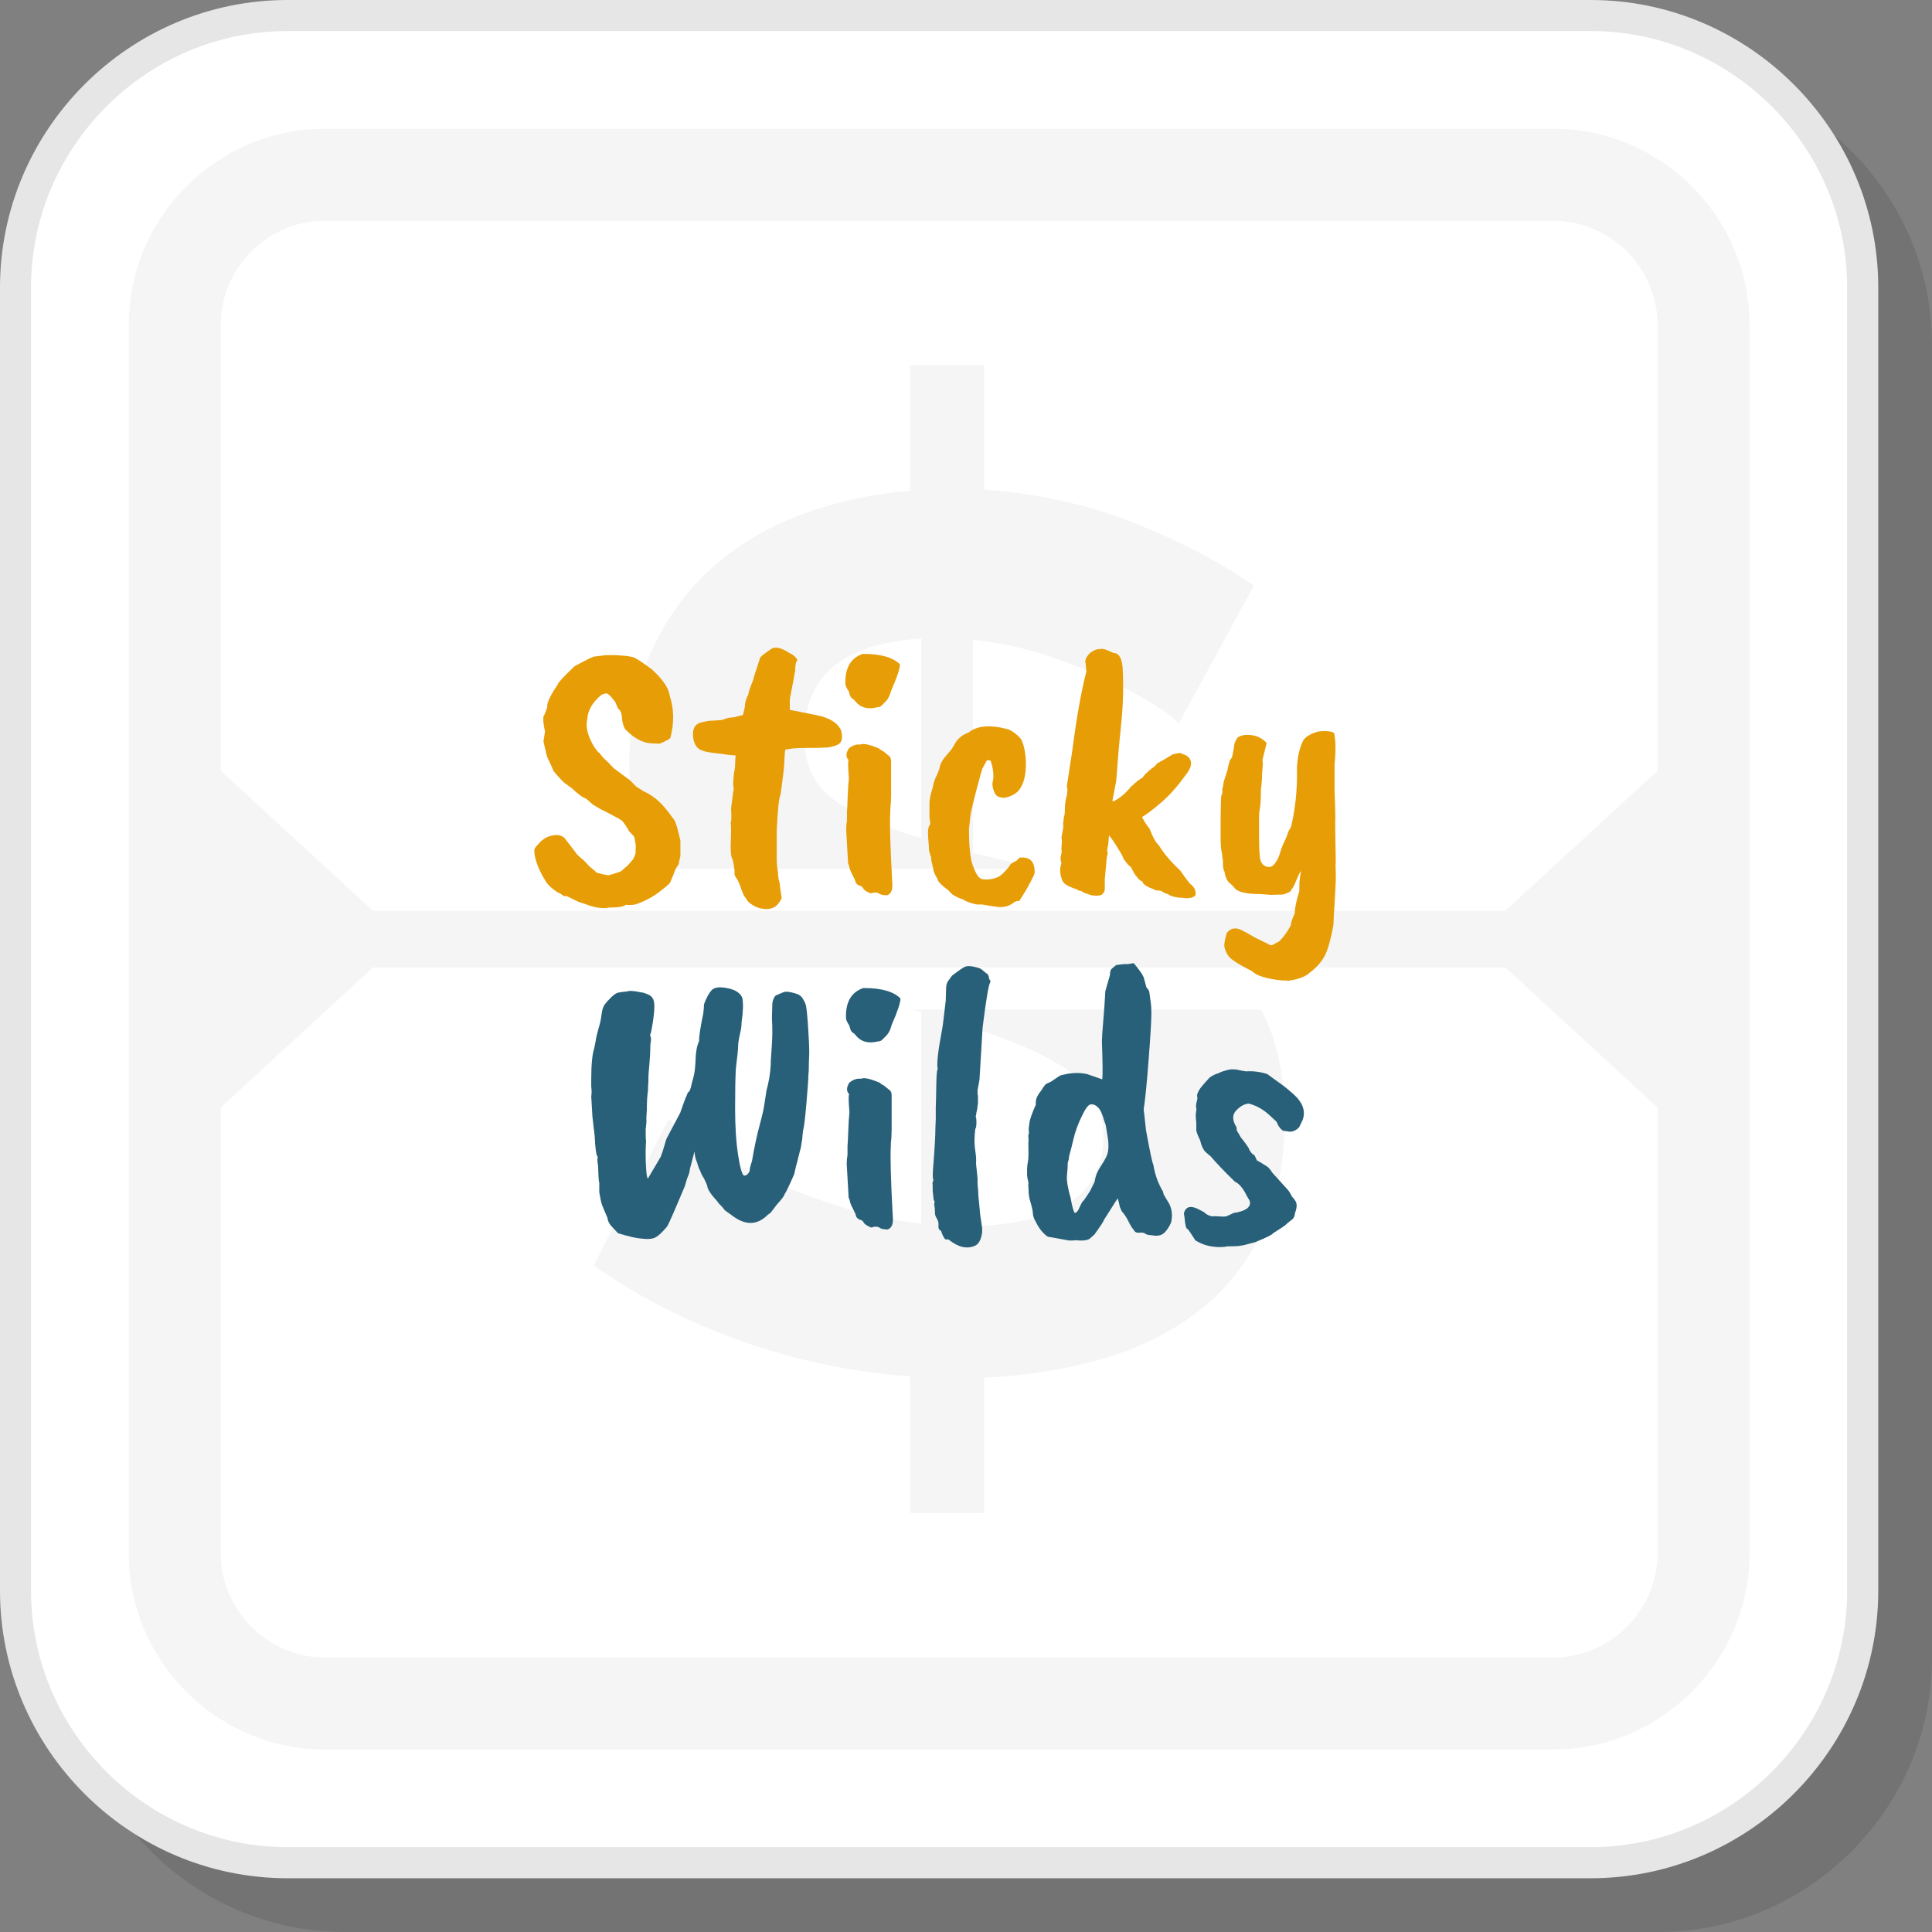 <?xml version="1.0" encoding="UTF-8"?>
<!DOCTYPE svg PUBLIC "-//W3C//DTD SVG 1.1//EN" "http://www.w3.org/Graphics/SVG/1.1/DTD/svg11.dtd">
<!-- Creator: CorelDRAW 2018 (64-Bit) -->
<svg xmlns="http://www.w3.org/2000/svg" xml:space="preserve" width="200px" height="200px" version="1.1" style="shape-rendering:geometricPrecision; text-rendering:geometricPrecision; image-rendering:optimizeQuality; fill-rule:evenodd; clip-rule:evenodd"
viewBox="0 0 3217.7 3217.7"
 xmlns:xlink="http://www.w3.org/1999/xlink">
 <rect x="0" y="0" width="3217.7" height="3217.7" fill="#808080" stroke="none"/>
 <defs>
  <style type="text/css">
   <![CDATA[
    .fil2 {fill:whitesmoke}
    .fil1 {fill:white}
    .fil6 {fill:#276078;fill-rule:nonzero}
    .fil4 {fill:#E6E6E6;fill-rule:nonzero}
    .fil5 {fill:#E79D06;fill-rule:nonzero}
    .fil3 {fill:whitesmoke;fill-rule:nonzero}
    .fil0 {fill:black;fill-opacity:0.102}
   ]]>
  </style>
 </defs>
 <g id="Layer_x0020_1">
  <path class="fil0" d="M574.3 3217.7l2186.9 0c251.1,0 456.5,-205.5 456.5,-456.6l0 -2186.8c0,-251.1 -205.4,-456.6 -456.5,-456.6l-2186.9 0c-251.1,0 -456.6,205.5 -456.6,456.6l0 2186.8c0,251.1 205.5,456.6 456.6,456.6z"/>
  <rect class="fil1" x="14.1" y="14.1" width="3100" height="3100" rx="456.5" ry="456.5"/>
  <g id="_2551489170704">
   <path class="fil2" d="M541.3 214.4l2045.5 0c179.9,0 327,147.1 327,326.9l0 2045.5c0,179.8 -147.1,327 -327,327l-2045.5 0c-179.8,0 -326.9,-147.2 -326.9,-327l0 -2045.5c0,-179.8 147.1,-326.9 326.9,-326.9zm79.8 1302.4l1886 0 253.5 -233.2 0 -742.3c0,-47.6 -19.6,-91 -51.2,-122.6 -31.5,-31.5 -74.9,-51.1 -122.6,-51.1l-2045.5 0c-47.6,0 -91,19.6 -122.5,51.1 -31.6,31.6 -51.2,75 -51.2,122.6l0 742.3 253.5 233.2zm1886 94.5l-1886 0 -253.5 233.3 0 742.2c0,47.6 19.6,91.1 51.2,122.6 31.5,31.5 74.9,51.2 122.5,51.2l2045.5 0c47.7,0 91.1,-19.7 122.6,-51.2 31.6,-31.5 51.2,-75 51.2,-122.6l0 -742.2 -253.5 -233.3z"/>
   <path class="fil3" d="M1963.1 1205.1c-8.2,-9.6 -23.6,-21.2 -46.2,-34.9 -22.5,-13.7 -49.2,-27.7 -80,-42.1 -30.7,-14.3 -64.6,-27.3 -101.5,-38.9 -37,-11.7 -75.2,-19.5 -114.9,-23.6l0 354.9 51.3 12.3c17,4.6 33.7,9.2 50,14l-632.4 0c-5.8,-10.1 -11,-20.6 -15.6,-31.4 -17.1,-40.4 -25.7,-88.6 -25.7,-144.7 0,-68.4 12,-129.6 35.9,-183.6 24,-54 56.8,-100.2 98.5,-138.4 41.7,-38.4 91.3,-68.4 148.7,-90.3 57.5,-21.9 119,-35.6 184.7,-41.1l0 -209.2 123.1 0 0 207.2c90.2,6.8 173.3,25.3 249.2,55.4 75.9,30.1 142.6,65 200,104.6l-125.1 229.8zm137 476.3c2.3,4.2 4.5,8.6 6.6,13 21.9,45.8 32.8,102.2 32.8,169.2 0,75.2 -13.3,139.5 -40,192.8 -26.7,53.4 -62.9,97.1 -108.7,131.3 -45.8,34.2 -99.2,59.8 -160,76.9 -60.9,17.1 -124.8,27.1 -191.8,29.8l0 225.6 -123.1 0 0 -227.7c-95.7,-6.8 -189.1,-26.3 -280.1,-58.4 -90.9,-32.2 -173.3,-74.2 -247.1,-126.2l125.1 -244.1c10.9,10.9 29.8,25.3 56.4,43.1 26.7,17.8 58.8,35.2 96.4,52.3 37.6,17.1 79.4,33.1 125.2,48.2 45.8,15 93.3,25.3 142.5,30.8l0 -352.9c-5.3,-1.2 -10.6,-2.4 -16,-3.7l581.8 0zm-262.2 210.9c0,-46.5 -19.1,-82.7 -57.4,-108.7 -38.3,-26 -91.6,-49.9 -160,-71.8l0 330.3c145,-4.1 217.4,-54.1 217.4,-149.8zm-498.5 -666.7c0,46.5 16.1,81.7 48.3,105.6 32.1,24 81,45.5 146.6,64.7l0 -332.4c-129.9,8.2 -194.9,62.3 -194.9,162.1z"/>
  </g>
  <path class="fil4" d="M478.9 3076.4l2170.3 0c117.5,0 224.3,-48.1 301.7,-125.5 77.4,-77.4 125.5,-184.2 125.5,-301.7l0 -2170.3c0,-117.4 -48.1,-224.2 -125.5,-301.6 -77.4,-77.5 -184.2,-125.6 -301.7,-125.6l-2170.3 0c-117.4,0 -224.2,48.1 -301.6,125.6 -77.5,77.4 -125.6,184.2 -125.6,301.6l0 2170.3c0,117.5 48.1,224.3 125.6,301.7 77.4,77.4 184.2,125.5 301.6,125.5zm2170.3 51.8l-2170.3 0c-131.7,0 -251.5,-53.9 -338.2,-140.7 -86.8,-86.8 -140.7,-206.5 -140.7,-338.3l0 -2170.3c0,-131.7 53.9,-251.5 140.7,-338.2 86.7,-86.8 206.5,-140.7 338.2,-140.7l2170.3 0c131.8,0 251.5,53.9 338.3,140.7 86.8,86.7 140.7,206.5 140.7,338.2l0 2170.3c0,131.8 -53.9,251.5 -140.7,338.3 -86.8,86.8 -206.5,140.7 -338.3,140.7z"/>
  <path class="fil5" d="M1041.9 1507c-3,3 -12.2,4.5 -27.5,4.5 -10.7,2.1 -23.2,0.4 -37.7,-5.1l-13.4 -4.5 -19.8 -9.6c-1.7,0 -2.8,0.1 -3.2,0.3 -0.5,0.2 -1.5,-0.3 -3.2,-1.6 -2.6,-2.1 -5.6,-3.8 -9,-5.1 -8.5,-5.9 -14.5,-11.3 -17.9,-15.9 -13.6,-21.8 -20.4,-39.9 -20.4,-54.4 0,-1.7 2.1,-4.9 6.4,-9.5 8.5,-10.3 19.1,-15.4 31.9,-15.4 5.1,0.4 9.2,2.1 12.2,5.1l21.1 27.5c3.4,3.4 7.2,6.8 11.5,10.2l8.3 9 12.7 10.8c1.7,0.9 3.4,1.3 5.2,1.3 1.7,0.9 6.3,1.9 14,3.2 8.5,-2.1 15.8,-4.5 21.7,-7 3.9,-3.8 7.3,-6.8 10.3,-9l8.9 -10.2c0.9,-0.8 2.3,-4.2 4.5,-10.2 0,-5.5 0.1,-9.3 0.3,-11.2 0.2,-1.9 -0.5,-7.1 -2.2,-15.7 -0.5,-1.2 -3.4,-4.6 -9,-10.2 -2.5,-5.1 -6.2,-10.6 -10.8,-16.6 -2.6,-2.5 -15,-9.4 -37.1,-20.4l-12.1 -7.1 -11.6 -10.2c-5.5,-1.7 -13.4,-7.4 -23.6,-17.2 -4.3,-3 -7.5,-5.4 -9.6,-7.1 -2.5,-0.8 -9.6,-8.1 -21.1,-21.7 0,-0.8 -3.6,-8.9 -10.8,-24.3l-5.8 -24.9 2.6 -16.6c-2.6,-11.1 -3.4,-19.4 -2.6,-24.9 1.7,-2.6 3.8,-7.7 6.4,-15.4 -1.3,-6.4 4.5,-18.9 17.3,-37.7 0,-2.5 9.3,-12.7 28.1,-30.6l21.7 -11.5 10.2 -4.5c3.9,-0.4 9.1,-1.1 15.7,-1.9 6.6,-0.9 16.5,-0.9 29.7,0 13.2,0.8 21.5,2.5 24.9,5.1 3,1.3 11.5,7 25.6,17.2 18.7,16.6 28.9,31.6 30.7,44.8 7.2,21.7 7.6,44.9 1.2,69.6 0,1.7 -5.9,5.1 -17.9,10.2l-15.9 -0.6c-13.7,-1.7 -26.7,-8.7 -39,-21.1 -3.4,-2.1 -6,-8.1 -7.7,-17.9 -0.4,-10.2 -2.5,-16.4 -6.4,-18.5 -0.4,-0.4 -2.1,-4.3 -5.1,-11.5 -7.2,-9.4 -12,-14.1 -14.4,-14.1 -2.3,0 -5,0.7 -8,1.9 -15.3,12.4 -23.4,26.2 -24.2,41.6 -3,12.3 0.8,27.5 11.5,45.4 4.7,6.8 7.6,10.2 8.9,10.2 2.6,4.2 7.5,9.6 14.7,15.9l9 9.6 26.8 19.8 10.9 10.9 12.1 7.7c6.8,2.9 13.4,7 19.8,12.1 8.5,6.4 19,18.3 31.3,35.8 2.6,3.8 6,15.3 10.2,34.5l0 24.9 -3.2 14.7c-2.1,2.2 -4.4,6.4 -7,12.8 0,0.4 -2.3,6.2 -7,17.3 -1.3,2.1 -6.4,6.6 -15.4,13.4 -12.7,10.2 -27,17.9 -42.8,23 -3.4,0.8 -8.7,1 -15.9,0.6z"/>
  <path id="1" class="fil5" d="M1224.6 1264.2l0.7 -5.8c-9,-0.8 -15.3,-1.6 -18.9,-2.2 -3.6,-0.6 -9.5,-1.4 -17.6,-2.2 -8.1,-0.9 -14.5,-2.2 -19.1,-3.9 -9,-2.9 -14.1,-10.7 -15.4,-23.3 -1.2,-12.6 2.8,-20.3 12.2,-23.3 8.5,-2.1 14.4,-3.2 17.9,-3.2 3.4,0 9.8,-0.4 19.1,-1.3 4.7,-2.5 11.1,-4 19.2,-4.5l9.6 -2.5c0,0.4 1.7,0 5.1,-1.3l3.2 -13.4c0,-6.8 1.9,-13.6 5.7,-20.5 0,-2.9 2.8,-11.2 8.3,-24.9 0,-1.7 3.9,-14 11.6,-37 1.7,-2.2 8,-7.1 19.1,-14.7 6.8,-3.4 16.4,-1.1 28.8,7 6.8,3 11.5,7 14,12.1 -2.5,2.6 -3.8,8.6 -3.8,17.9 -0.4,3 -3.4,18.8 -8.9,47.3l0 17.9c3.4,0.4 9,1.5 16.9,3.2 7.9,1.7 17.4,3.6 28.4,5.7 21.3,4.3 34.7,12.8 40.3,25.6 2.1,9.4 1.7,16 -1.3,19.8 -3,3.8 -10.2,6.6 -21.7,8.3 -9.4,0.5 -21.6,0.7 -36.8,0.7 -15.1,0 -26.3,1 -33.5,3.2 -0.9,7.6 -1.3,13.6 -1.3,17.8l-0.6 9.6c0,3 -1.9,18.8 -5.8,47.3 -2.5,3.9 -4.7,23.7 -6.4,59.4l0 46.7c0,7.7 0.7,14.9 1.9,21.7 0.5,9.4 1.5,16 3.2,19.8 0,3.9 1.1,12 3.2,24.3 -5.1,12.4 -13.5,18.5 -25.2,18.5 -11.7,0 -22.1,-4.2 -31,-12.7l-7 -10.3c-1.3,-3.4 -2.3,-5.7 -2.9,-7 -0.6,-1.3 -1.2,-2.8 -1.6,-4.5 -3,-8.5 -5.3,-13.8 -7,-15.9 -2.6,-3.4 -3.9,-6 -3.9,-7.7 0,-1.7 0,-3.8 0,-6.4 -0.8,-7.2 -1.9,-13.4 -3.2,-18.5 -2.1,-2.2 -3.2,-9.4 -3.2,-21.8 0.9,-22.5 0.9,-35.5 0,-38.9 1.3,-1.3 1.5,-9.4 0.7,-24.3l1.9 -14.1c0,-1.7 0.9,-8.1 2.6,-19.1 -0.9,-1.7 -1.1,-6.3 -0.7,-13.8 0.5,-7.4 1.1,-12.7 1.9,-15.6 0.9,-5.2 1.3,-11.5 1.3,-19.2z"/>
  <path id="2" class="fil5" d="M1438.7 1089.1c28.5,0 48.5,5.8 60.1,17.3 0,7.2 -4.9,21.9 -14.7,44.1 -1.8,7.2 -4.5,12.9 -8.4,17.2l-8.3 8.3c-2.1,1.3 -4.2,1.9 -6.3,1.9 -15.4,3.9 -27.3,0.9 -35.8,-8.9 -1.7,-2.6 -3.8,-4.5 -6.1,-5.8 -2.3,-1.3 -4.2,-5.1 -5.4,-11.5 -3.9,-5.5 -5.8,-9.8 -5.8,-12.7 -0.8,-26.5 8.8,-43.1 28.8,-49.9l1.9 0zm-5.1 150.8c4.2,-2.1 14.2,0 30,6.4 1.7,1.7 4.3,3.4 7.7,5.1l10.2 8.3c1.7,1.7 2.6,4.5 2.6,8.3l0 56.3c0,8.5 -0.5,16.1 -1.3,23l0 3.8c-1.3,17.5 -0.2,56.9 3.2,118.2 1.2,11.9 -1.5,19.2 -8.3,21.7 -7.3,0 -12,-1 -14.1,-3.2 -1.7,-0.8 -3.2,-1.2 -4.5,-1.2l-4.4 0 -3.9 1.2c-1.3,0 -3.6,-0.9 -7,-2.8 -3.4,-1.9 -5.6,-4 -6.7,-6.1 -1.1,-2.1 -2.9,-3.4 -5.4,-3.8 -4.7,-1.7 -7.3,-4.9 -7.7,-9.6 -6,-11.5 -9.1,-18.3 -9.3,-20.5 -0.2,-2.1 -0.9,-4.4 -2.2,-7l-3.2 -55.6c0,-6.4 0.4,-11.3 1.3,-14.7l0 -15.3c0.4,-4.7 0.8,-13.3 1.2,-25.9 0.5,-12.6 1.1,-22.7 2,-30.4 -0.9,-11 -1.3,-18.5 -1.3,-22.3 0,-3.9 0.2,-6.6 0.6,-8.3 -4.7,-4.7 -4.4,-11.1 0.7,-19.2 5.5,-4.3 10.8,-6.4 15.9,-6.4l3.9 0z"/>
  <path id="3" class="fil5" d="M1613.1 1220.1c14.5,-11.9 36.9,-13.6 67.1,-5.1 7.3,3.4 13.9,8.5 19.8,15.3 3,4.7 5.4,12.2 7.1,22.4 1.7,10.2 2,20.9 0.9,31.9 -1,11.1 -4,20.6 -8.9,28.5 -4.9,7.9 -13.6,13.1 -25.9,15.6 -8.9,0 -14.5,-2.7 -16.6,-8.3 -3.8,-8.1 -4.7,-15.1 -2.6,-21.1 1.3,-8.9 0,-19.6 -3.8,-31.9 -0.9,-0.9 -3,-1.3 -6.4,-1.3l-7.7 14.1c-0.8,1.7 -4.3,14.3 -10.5,38 -6.2,23.6 -9.5,38.5 -9.9,44.7 -0.4,6.2 -1.1,11.8 -1.9,17 0,29.3 2.1,49.9 6.4,61.6 4.2,11.7 8.5,18.9 12.7,21.4 1.3,1.3 5,1.9 11.2,1.9 6.2,0 12.9,-1.7 20.2,-5.1 6.3,-4.7 12.3,-10.8 17.8,-18.5 0,-1.7 3.7,-4.3 10.9,-7.7l5.1 -5.1c15.8,-1.7 24.1,5.1 24.9,20.5 0.9,4.2 -0.4,8.9 -3.8,14 -2.1,5.1 -3.6,7.9 -4.5,8.3 0,1.7 -5.7,11.5 -17.2,29.4 -4.3,0 -7.3,0.9 -9,2.6 -8.1,6.4 -17.9,8.7 -29.4,7 -1.2,-0.4 -2.5,-0.6 -3.8,-0.6 -1.3,0 -7.9,-1.1 -19.8,-3.2l-8.9 0c-11.1,-2.6 -18.6,-5.3 -22.4,-8.3 -5.1,-1.3 -11.1,-4.1 -17.9,-8.3l-8.9 -9c-1.3,-0.4 -4,-2.4 -8,-6.1 -4.1,-3.6 -6.4,-6.3 -7.1,-8.3 -0.6,-1.9 -2.1,-4.9 -4.4,-8.9 -2.4,-4.1 -3.6,-7.8 -3.6,-11.2l-3.2 -12.8c0,-5.1 -0.6,-8.3 -1.9,-9.6 0,-0.8 -0.6,-3.2 -1.9,-7 0,-4.7 -0.4,-11.1 -1.3,-19.1 -1.2,-13.3 -0.2,-21.6 3.2,-25 0.5,0 0,-3.8 -1.2,-11.5l0 -23c0,-6.8 1.9,-16 5.7,-27.5 0.4,-5.5 3,-13 7.7,-22.3l3.2 -8.3c0.8,-6.8 4.4,-13.9 10.8,-21.1l9.6 -11.5 7.7 -12.8c5.1,-6.8 11.9,-11.7 20.4,-14.7z"/>
  <path id="4" class="fil5" d="M1853.4 1087.2c10.6,0 16.2,10.2 16.6,30.7 1.3,29.8 0.3,59.8 -2.9,90.1 -3.2,30.2 -5.8,60.9 -8,92l-6.3 33.2 0.6 1.9c10.6,-4.7 21.1,-13.4 31.3,-26.2l1.3 -0.6c6,-6 11.7,-10.5 17.2,-13.4 1.3,-3 6.6,-8.3 16,-16 1.3,0 4.1,-2.6 8.3,-7.7 10.2,-5.5 16.4,-9 18.5,-10.5 2.2,-1.5 4.3,-2.8 6.4,-3.9 2.2,-1 6.6,-2 13.5,-2.8 0.4,0.4 2.3,1.2 5.7,2.5 3.4,1.3 5.8,2.6 7,3.9 8.1,7.6 6.4,18.3 -5.1,31.9 -13.2,18.3 -26.8,33.5 -40.9,45.4 -14,11.9 -24.3,19.6 -30.6,23 2.5,5.5 6.8,12.1 12.7,19.8 5.1,13.6 10.3,22.8 15.4,27.5 8.1,13.2 19.4,26.6 33.8,40.2 0.9,0.5 2.3,2.2 4.2,5.1 1.9,3 6.5,9.2 13.7,18.6 6.4,4.2 9.6,10 9.6,17.2 -0.4,3 -3.1,5 -8,6.1 -4.9,1.1 -10.3,1 -16.3,-0.3 -2.1,0.8 -8.1,-0.2 -17.9,-3.2 -0.8,-0.9 -2.7,-1.9 -5.7,-3.2 -1.7,0 -5.1,-1.7 -10.2,-5.1 -6.4,0 -10.5,-0.9 -12.2,-2.6 -11.9,-4.2 -18.1,-8.5 -18.5,-12.8 -3.4,-0.8 -6.6,-3.6 -9.6,-8.3 -2.1,-1.7 -5.3,-7 -9.6,-15.9 -1.7,-0.5 -4.2,-2.9 -7.6,-7.4 -3.5,-4.5 -5.3,-7.2 -5.5,-8.3 -0.2,-1.1 -0.7,-2.3 -1.6,-3.8 -0.8,-1.5 -1.9,-3.3 -3.2,-5.5 -8.9,-14.9 -15.1,-24 -18.5,-27.4l-1.3 15.3 -1.9 9.6c1.3,3.4 1.3,6.4 0,8.9 -0.8,5.1 -1.3,9.2 -1.3,12.2l-2.5 26.8 0 12.1c0.4,6 -0.5,9.6 -2.6,10.9 -1.7,4.3 -8.3,5.5 -19.8,3.8l-12.8 -4.4 -3.8 -2.6c-2.6,0 -5.8,-1.3 -9.6,-3.8 -1.7,0 -5.4,-1.4 -11.2,-4.2 -5.7,-2.7 -9.2,-5.6 -10.5,-8.6 -4.7,-11.1 -5.3,-20.9 -1.9,-29.4 -1.3,-4.3 -1.7,-7.9 -1.3,-10.9 1.7,-6.4 2.1,-10.4 1.3,-12.1 0,-3.4 0.2,-6.8 0.6,-10.2 0.4,-3.4 0.2,-6.6 -0.6,-9.6 0.8,-4.3 1.9,-10.2 3.2,-17.9 -0.5,-3.4 -0.5,-6.4 0,-8.9 0.4,-2.6 0.6,-4.7 0.6,-6.4 1.3,-3.5 1.9,-7.7 1.9,-12.8 0,-7.7 0.7,-14.1 1.9,-19.2 2.6,-8.5 3,-15.3 1.3,-20.4l9 -58.2c7.2,-55.8 15.1,-100.1 23.6,-132.9l-1.3 -14.1c-1.7,-4.6 0.9,-10.4 7.7,-17.2 6.8,-4.7 11.9,-6.6 15.3,-5.8 3.4,-2.1 10.9,-0.2 22.4,5.8z"/>
  <path id="5" class="fil5" d="M2102 1288.5c0,6.8 -0.4,12.8 -1,17.9 -0.6,5.1 -1,8.3 -1,9.5 0,13.3 -0.5,22.9 -1.5,29.1 -1.1,6.2 -1.6,11.2 -1.6,15l0 28.8c0,24.7 0.8,39.5 2.5,44.4 1.7,4.9 4.7,8.2 9,9.9 4.6,1.3 8.3,1 10.8,-0.9 2.6,-2 5,-4.9 7.4,-9 2.3,-4 4.2,-8.7 5.7,-14.1 1.5,-5.3 3.7,-11 6.7,-17.2 3,-6.2 4.8,-10.6 5.5,-13.4 0.6,-2.8 2.4,-6.3 5.4,-10.6 5.9,-23 9.4,-49.6 10.2,-79.8l0 -20.5c0.9,-17 4.1,-31.3 9.6,-42.8 3,-6.8 11.7,-12.4 26.2,-16.6l9.6 -0.7c8.5,0 14,1.3 16.6,3.9 2.6,12.3 2.8,29.8 0.6,52.4l0 44.1c0.9,21.3 1.3,36 1.3,44.1 -0.4,2.9 -0.2,28.1 0.7,75.4 -0.5,0.4 -0.5,5.9 0,16.6 0.4,6.8 -0.2,21.7 -1.6,44.7 -1.5,23 -2.3,36.9 -2.3,41.5 -4.7,26 -9.9,43.9 -15.6,53.7 -5.8,9.8 -13.6,18.3 -23.4,25.6 -6.8,6.8 -18.9,11.5 -36.4,14 -1.3,-0.4 -4.7,-0.6 -10.2,-0.6 -25.6,-2.6 -42.2,-7.7 -49.8,-15.3 -22.6,-11.5 -35.7,-20 -39.3,-25.3 -3.7,-5.3 -5.9,-10.3 -6.8,-15 -0.8,-4.7 0.5,-12.6 3.9,-23.6 6.4,-8.1 14.7,-9.6 24.9,-4.5 4.3,2.1 11.9,6.4 23,12.8l21.1 10.2c3,2.5 6,2.8 8.9,0.6 4.3,-2.5 6.9,-3.8 7.7,-3.8 7.2,-6 14.3,-15.3 21.1,-28.1 0,-4.3 2.1,-10.7 6.4,-19.2 0,-8.5 2.5,-21.1 7.7,-37.7l0 -7c0,-6.4 0.4,-11.8 1.2,-16.3 0.9,-4.5 1.3,-8 1.3,-10.6 -3.4,6.4 -6.2,12.4 -8.3,17.9 -2.1,5.6 -4.7,10.3 -7.7,14.1 -0.4,2.6 -4.9,5.1 -13.4,7.7l-23.6 0.6c0,-0.4 -1.3,-0.6 -3.9,-0.6l-9.6 -0.7c-22.5,0 -36.8,-3 -42.8,-8.9 -2.9,-3.9 -6.6,-7.5 -10.8,-10.9 -3.9,-4.7 -6.2,-10.6 -7.1,-17.9 -1.2,-1.3 -2.1,-4.9 -2.5,-10.8l0 -7.1 -1.3 -7.6c0.4,-0.9 0,-3.9 -1.3,-9 -0.8,-5.1 -1.3,-13.4 -1.3,-24.9l0 -7.7c0,-37.9 0.5,-57.7 1.3,-59.4 1.3,-2.6 1.9,-4.9 1.9,-7 -0.8,-2.2 -0.6,-4.5 0.7,-7.1l1.3 -8.9 6.4 -19.8c0,-1.7 1.2,-7 3.8,-16 2.5,-2.5 4,-5.5 4.5,-8.9 1.7,-8.1 2.6,-13.7 2.8,-16.7 0.2,-2.9 2.1,-7 5.5,-12.1 5.1,-3.8 12.6,-5.2 22.7,-4.1 10,1 18.6,5.4 25.8,13.1l-7 28.1c0.4,3 0.6,5.5 0.6,7.6l-1.2 15.4z"/>
  <path id="6" class="fil6" d="M1236.4 1662.3c1.7,10.2 1.3,23.2 -1.2,38.9 0,4.7 -0.5,9.4 -1.3,14.1 -3,12.8 -4.5,21.3 -4.5,25.6 0,5.9 -1.3,18.7 -3.8,38.3 -0.9,14.5 -1.3,36.9 -1.3,67.1 0,30.2 1.7,56.2 5.1,78 3.4,21.7 6.7,32.9 9.9,33.5 3.2,0.6 6.3,-1.8 9.3,-7.3 -0.5,-2.2 0.8,-7.7 3.8,-16.7 3.8,-22.5 8.1,-42.6 12.8,-60 4.7,-17.5 7.2,-28.8 7.7,-33.9 0.4,-3 1.7,-11.1 3.8,-24.3 3.8,-13.6 6.2,-27.9 7,-42.8l0 -5.1c1.7,-23 2.6,-39.2 2.6,-48.6 0,-9.3 -0.2,-17.2 -0.7,-23.6l0.7 -23.7c0.4,-5.5 2.3,-10.2 5.7,-14 0.5,0 2,-0.6 4.8,-1.9 2.8,-1.3 5.6,-2.5 8.3,-3.5 2.8,-1.1 7.4,-0.9 13.8,0.6 6.4,1.5 10.6,3 12.7,4.5 2.2,1.5 3.9,3.3 5.2,5.4 1.2,2.1 2.3,3.9 3.1,5.4 0.9,1.5 1.8,4 2.6,7.4 1.3,7.2 2.6,21.3 3.8,42.2 1.3,20.8 1.7,34.5 1.3,40.9 -0.4,6.3 -0.6,14.2 -0.6,23.6l-0.7 8.9c0,5.6 -1,20.8 -3.2,45.7 -2.1,24.9 -4,40.4 -5.7,46.4 -0.9,7.6 -1.3,12.3 -1.3,14l-1.9 10.9c0,1.3 -0.2,2.5 -0.6,3.8 -0.5,1.3 -1.7,6.3 -3.9,15 -2.1,8.8 -3.4,13.6 -3.8,14.4l-3.2 14.1c-8.5,19.6 -13.9,30.6 -16,33.2 0,2.1 -4.2,7.9 -12.8,17.3l-10.2 13.4 -5.1 3.8c-16.6,16.6 -35.1,17.9 -55.6,3.8l-16 -11.5c-2.5,-3.8 -5.9,-7.6 -10.2,-11.5 -0.4,-1.2 -2.3,-3.7 -5.7,-7.3 -3.4,-3.6 -6.4,-7.5 -9,-11.5 -2.5,-4.1 -3.8,-6.8 -3.8,-8.3 0,-1.5 -1.9,-6.3 -5.8,-14.4 -2.5,-3.4 -4.9,-8.1 -7,-14.1 -0.9,-0.8 -2.6,-5.5 -5.1,-14 -1.7,-3 -3,-8.5 -3.8,-16.6l-7.7 29.4c0,3.4 -1.5,8.5 -4.5,15.3l-3.8 12.8c-17.1,40.9 -26.9,63.2 -29.4,67.1 -7.7,9.3 -14.1,15.4 -19.2,18.2 -5.1,2.8 -12.8,3.5 -23,2.2 -8.1,-0.4 -21.3,-3.4 -39.6,-8.9l-10.2 -10.9c-4.3,-4.2 -6.9,-9.4 -7.7,-15.3 -4.3,-9.8 -7.1,-16.6 -8.6,-20.5 -1.5,-3.8 -3.1,-11.1 -4.8,-21.7l0 -16c-0.9,-1.2 -1.5,-10 -1.9,-26.2 -0.9,-6.8 -1.3,-10.8 -1.3,-12.1l0.6 -4.5c-2.5,-2.5 -4.2,-14.3 -5.1,-35.1l-0.6 -4.5c0,-1.3 -0.2,-3.4 -0.7,-6.4 -0.4,-3 -1.2,-10.2 -2.5,-21.7l-1.9 -33.3c0.8,-4.2 0.8,-9.7 0,-16.6l0 -12.1c0,-24.3 1.7,-41.5 5.1,-51.8l2.5 -12.7c0,-1.7 0.5,-4.1 1.3,-7.1 1.3,-5.5 2.8,-11.2 4.5,-16.9 1.7,-5.8 3,-12.2 3.8,-19.2 0.9,-7 2.4,-12.1 4.5,-15.3 2.1,-3.2 5.5,-7.1 10.2,-11.8 4.7,-4.7 8.7,-7.7 12.2,-9 7.6,-1.3 12.5,-1.9 14.6,-1.9 4.7,-1.7 12.6,-1.3 23.7,1.3 3.4,0 8.5,1.7 15.3,5.1 4.3,3 6.6,7.2 7.1,12.8 0.8,5.9 0.2,16.1 -2,30.3 -2.1,14.3 -3.8,22.1 -5.1,23.4 2.2,2.1 2.4,7.4 0.7,15.9 0,10.7 -0.6,21.6 -1.6,32.9 -1.1,11.3 -1.6,18.5 -1.6,21.4l0 7.7c-0.5,3.8 -0.7,8.7 -0.7,14.7 -1.2,6.8 -1.9,17.5 -1.9,32 -0.8,9.8 -1,16.1 -0.6,19.1l-1.3 12.8 0 9c0,5.1 0.2,8.7 0.6,10.8 -0.8,9.8 -0.9,22.6 -0.3,38.4 0.7,15.7 1.8,23.6 3.5,23.6l21.1 -35.8c1.7,-3.8 4.9,-13.8 9.6,-30l23 -43.5c4.7,-13.6 7.5,-21.3 8.3,-23l4.5 -10.8c2.1,-0.9 3.7,-3.7 4.8,-8.3 1.1,-4.7 2.5,-10.5 4.5,-17.3 1.9,-6.8 3,-16.7 3.5,-29.7 0.4,-13 2.3,-22.9 5.7,-29.7 0,-9 2.4,-24.5 7.1,-46.7 0.8,-6.8 1.2,-11.9 1.2,-15.3 4.3,-11.5 8.8,-19.5 13.4,-24 4.7,-4.4 13.6,-5.3 26.6,-2.5 13,2.7 20.9,8.2 23.9,16.3z"/>
  <path id="7" class="fil6" d="M1439.6 1645.6c28.6,0 48.6,5.8 60.1,17.3 0,7.2 -4.9,21.9 -14.7,44.1 -1.7,7.2 -4.5,13 -8.3,17.3l-8.3 8.3c-2.1,1.2 -4.3,1.9 -6.4,1.9 -15.3,3.8 -27.3,0.8 -35.8,-9 -1.7,-2.5 -3.7,-4.4 -6,-5.7 -2.4,-1.3 -4.2,-5.1 -5.5,-11.5 -3.8,-5.6 -5.7,-9.8 -5.7,-12.8 -0.9,-26.4 8.7,-43 28.7,-49.9l1.9 0zm-5.1 150.9c4.3,-2.2 14.3,0 30.1,6.4 1.7,1.7 4.2,3.4 7.6,5.1l10.3 8.3c1.7,1.7 2.5,4.4 2.5,8.3l0 56.2c0,8.5 -0.4,16.2 -1.3,23l0 3.8c-1.2,17.5 -0.2,56.9 3.2,118.3 1.3,11.9 -1.5,19.1 -8.3,21.7 -7.2,0 -11.9,-1.1 -14,-3.2 -1.7,-0.9 -3.2,-1.3 -4.5,-1.3l-4.5 0 -3.8 1.3c-1.3,0 -3.6,-1 -7,-2.9 -3.5,-1.9 -5.7,-3.9 -6.8,-6.1 -1,-2.1 -2.8,-3.4 -5.4,-3.8 -4.7,-1.7 -7.2,-4.9 -7.7,-9.6 -5.9,-11.5 -9,-18.3 -9.2,-20.4 -0.2,-2.1 -1,-4.5 -2.3,-7.1l-3.2 -55.5c0,-6.4 0.5,-11.3 1.3,-14.7l0 -15.4c0.4,-4.7 0.9,-13.3 1.3,-25.9 0.4,-12.5 1.1,-22.6 1.9,-30.3 -0.8,-11.1 -1.3,-18.5 -1.3,-22.4 0,-3.8 0.3,-6.6 0.7,-8.3 -4.7,-4.7 -4.5,-11.1 0.6,-19.1 5.6,-4.3 10.9,-6.4 16,-6.4l3.8 0z"/>
  <path id="8" class="fil6" d="M1570.6 1704.4l4.5 -37.7 0.6 -19.8c0,-5.5 1.1,-9.8 3.2,-12.8l6.4 -8.9c11.5,-8.9 19,-14.1 22.4,-15.3 3.4,-1.3 8.4,-1.2 15,0.3 6.6,1.5 10.5,2.9 11.8,4.1l7.1 5.8c3.8,2.1 5.7,5.5 5.7,10.2 2.1,2.6 2.8,4.5 1.9,5.8 -2.5,2.9 -6.8,28.1 -12.7,75.4l-5.2 86.9 -3.2 17.2c0,5.6 0.2,8.8 0.7,9.6l0 11.5c-0.9,8.5 -1.7,13.9 -2.6,16 0,2.1 -0.4,4.5 -1.3,7 0.9,0.9 1.3,4.2 1.3,9.9 0,5.8 -0.6,9.3 -1.9,10.6 -0.8,6.8 -1.3,13.3 -1.3,19.5 0,6.1 0.6,12.5 1.6,19.1 1.1,6.6 1.4,13.1 1,19.5l2.5 24.3 0 9.6c0.9,7.7 1.3,13.8 1.3,18.5l3.2 33.2 2.6 17.3c1.3,7.2 0.7,14.3 -1.6,21.1 -2.4,6.8 -5.9,11.1 -10.6,12.8 -13.2,5.5 -27.7,1.9 -43.4,-10.9l-5.1 0c-3,-3.4 -5.4,-8.1 -7.1,-14.1 -3.4,-1.7 -4.9,-4.6 -4.4,-8.9 0.4,-4.3 -0.5,-8.1 -2.6,-11.5 -2.1,-3.4 -3.2,-6.4 -3.2,-9 0,-5.5 -0.4,-10.4 -1.3,-14.6l0.7 -5.2c-1.3,-1.2 -1.9,-3.2 -1.9,-5.7l-1.3 -11.5 0 -5.1c0,-3.4 -0.1,-5.8 -0.3,-7.1 -0.3,-1.2 0.3,-3.4 1.6,-6.3 -1.3,-1.7 -1.5,-7.9 -0.7,-18.6 2.6,-32.8 3.9,-55.4 3.9,-67.7l0.6 -15.3 0 -18.6c0.4,-10.2 0.7,-23.2 0.9,-39 0.3,-15.7 1,-24.2 2.3,-25.5l-0.7 -5.8c0,-10.2 1.6,-24.1 4.8,-41.8 3.2,-17.7 4.8,-27.2 4.8,-28.5z"/>
  <path id="9" class="fil6" d="M1778.3 1937c0,5.6 -0.4,12.4 -1.3,20.5 -0.8,8.1 1.3,21.1 6.4,39 2.1,12.3 4.3,20.2 6.4,23.6 3,0 5.8,-3.2 8.3,-9.6 0,-0.4 1.5,-3.4 4.5,-8.9 1.3,-0.4 5.5,-6.4 12.8,-17.9 2.5,-5.1 5.1,-10.2 7.6,-15.3 1.3,-9 4.3,-17 9,-24 4.7,-7 8.3,-13.2 10.8,-18.5 2.6,-5.4 3.7,-12.5 3.2,-21.5 0,-3.4 -1.4,-13.6 -4.4,-30.6 -0.9,-2.2 -2.5,-6.9 -4.8,-14.4 -2.4,-7.5 -5.3,-12.8 -9,-16 -3.6,-3.2 -7.3,-4.6 -11.2,-4.1 -3.8,0.4 -8.5,6.4 -14,17.9 -6.8,13.6 -11.7,26.8 -14.7,39.6 -3,12.8 -4.9,20.4 -5.8,23 -1.2,3.8 -1.9,7.2 -1.9,10.2l-1.9 7zm80.5 -329.7c9,-1.3 14.4,-1.8 16.3,-1.6 1.9,0.2 6.3,-0.3 13.1,-1.6 9,10.7 14.5,18.5 16.6,23.7l4.5 16.6c3.4,3.4 5.1,6.6 5.1,9.6 0.9,6.4 1.6,11.8 2.2,16.3 0.7,4.4 1,10.5 1,18.2 0,11 -1.5,36.1 -4.5,75 -2.9,39 -5.7,67 -8.3,84.1l3.9 35.1c6.4,35 10.4,53.9 12.1,56.9 2.6,16.2 7.9,31.1 16,44.7l1.3 5.1 9.5 16c3,6.4 4.4,12.8 4.2,19.2 -0.2,6.4 -1,10.8 -2.2,13.4 -6,11.9 -12,18.3 -17.9,19.2 -3,1.2 -7.7,1.2 -14.1,0 -5.5,0 -9.6,-1.3 -12.1,-3.9 -1.3,0 -3,-0.2 -5.1,-0.6 -6.4,1.3 -10.5,-0.2 -12.2,-4.5 -2.5,-2.5 -5.4,-7.1 -8.6,-13.7 -3.2,-6.6 -6.9,-12.3 -11.2,-16.9l-3.2 -7.1c-1.7,-7.6 -2.6,-11.6 -2.9,-11.8 -0.2,-0.2 -0.5,-1.2 -0.9,-2.9l-22.4 35.2c-0.8,2.9 -6.4,11.5 -16.6,25.5l-8.3 7.1c-5.1,2.5 -12.6,3.2 -22.4,1.9 -0.8,0.4 -4.5,0.6 -10.8,0.6l-35.8 -6.4c-7.7,-5.1 -14.3,-13.2 -19.8,-24.3 -3.4,-5.9 -5.1,-10.8 -5.1,-14.7 0,-4.2 -2,-12.5 -5.8,-24.9l-1.3 -9.6 0 -3.8 -0.6 -8.9c0.8,-1.7 0.4,-5.4 -1.3,-10.9l-0.6 -5.7 0 -10.9c0,-2.6 0.6,-7.5 1.9,-14.7 0.4,-5.5 0.5,-11.8 0.3,-18.9 -0.2,-7 -0.1,-12 0.3,-15 -0.8,-4.2 -0.6,-7.9 0.7,-10.8 -0.9,-3 -0.7,-8.1 0.6,-15.4 0,-4.7 3.6,-15.3 10.9,-31.9 -1.3,-6.8 1.7,-14.5 8.9,-23 0,-0.5 2.1,-3.7 6.4,-9.6 1.3,-1.3 4.5,-3 9.6,-5.1l15.3 -10.3c16.2,-4.6 31.1,-5.5 44.8,-2.5l25.5 8.9c0.9,-6.4 0.7,-27.4 -0.6,-63.2 0,-5.1 0.7,-16.3 2.2,-33.6 1.5,-17.2 2.7,-33.9 3.5,-50.1l7.7 -26.9c0,-4.7 0.9,-8.1 2.6,-10.2l7.6 -6.4z"/>
  <path id="10" class="fil6" d="M1994.3 1829.7l-0.6 -5.1c0,-2.2 1.2,-5.4 3.8,-9.6 2.1,-3.4 5.3,-7.5 9.6,-12.1 4.2,-4.7 6.8,-7.5 7.6,-8.4 5.6,-3.8 10.5,-6.1 14.7,-7 3,-2.1 9.4,-4.2 19.2,-6.4l7 0c2.6,0 4.5,0.2 5.8,0.7 1.3,0.4 5.7,1.2 13.4,2.5 11.9,-0.8 23.9,0.7 35.8,4.5 3,2.1 5.3,3.8 7,5.1 1.7,1.3 4.2,3.1 7.4,5.4 3.2,2.4 7,5.1 11.5,8.3 4.4,3.2 10.5,8.2 18.2,15.1 15.3,14 20.2,28.3 14.7,42.8l-5.8 12.1c-6.4,6.4 -13.2,8.5 -20.4,6.4l-5.8 -0.6c-4.6,-2.6 -8.5,-7.7 -11.5,-15.4 -3.8,-3.4 -6.4,-5.7 -7.6,-7 -12,-11.9 -24.7,-19.6 -38.4,-23 -7.2,0.4 -14.2,4.3 -21.1,11.5 -6.8,7.2 -6.6,16.6 0.7,28.1 0,3.8 0.4,6.2 1.3,7 0.8,0.9 2.7,4.1 5.7,9.6 5.5,6.8 9.8,12.6 12.8,17.3 2.1,5.9 5.5,10.2 10.2,12.8l3.8 8.3c1.3,0.4 7.3,4 17.9,10.8 2.6,2.2 5.1,5.4 7.7,9.6 0,0 8.3,9.2 24.9,27.5 2.6,2.5 5.1,6.6 7.7,12.1 5.1,5.1 7.8,9.8 8,14.1 0.2,4.3 -0.8,8.9 -2.9,14 0,4.7 -2,8.6 -6.1,11.5 -4,3 -7,5.5 -8.9,7.4 -1.9,1.9 -9.1,6.7 -21.4,14.4 -0.9,2.1 -10.7,7 -29.4,14.7l-19.2 5.1c-0.4,0 -2.3,0.3 -5.7,0.9 -3.4,0.7 -9,1 -16.7,1l-5.1 0c-2.1,0.9 -7,1.3 -14.7,1.3 -13.6,-0.4 -25.5,-3.6 -35.7,-9.6 -2.2,-0.9 -3.4,-1.9 -3.9,-3.2 -8.5,-13.6 -12.8,-19.4 -12.8,-17.3 -1.7,-2.1 -2.8,-6.3 -3.5,-12.7 -0.6,-6.4 -1.1,-10.4 -1.6,-11.9 -0.4,-1.4 0.2,-3.7 1.9,-6.7 3.9,-6.8 11.6,-7.2 23.1,-1.2l8.3 4.4c3.8,3.9 8.5,6.2 14,7.1 3,-0.5 6.6,-0.5 10.9,0 4.2,0.4 8.3,0.4 12.1,0l11.5 -5.2 -0.6 0c0.4,-0.4 1.7,-0.7 3.8,-0.9 2.2,-0.2 5.3,-1 9.6,-2.2 12.4,-3.9 17.3,-9.8 14.7,-17.9l-4.5 -7.7c-4.7,-9.8 -9.8,-16.8 -15.3,-21.1l-5.1 -3.2c-17.1,-16.6 -30.5,-30.7 -40.3,-42.2 -1.3,-0.8 -4,-3.2 -8.3,-7 -3.8,-3.8 -6.8,-10.2 -8.9,-19.2 -3.9,-8.1 -6,-13.6 -6.4,-16.6l0 -12.1c0,-0.9 -0.2,-3.4 -0.7,-7.7 -0.4,-4.2 -0.3,-8 0.4,-11.2 0.6,-3.2 0.6,-5.6 0,-7.3 -0.7,-1.7 0.1,-6.6 2.2,-14.7z"/>
 </g>
</svg>
